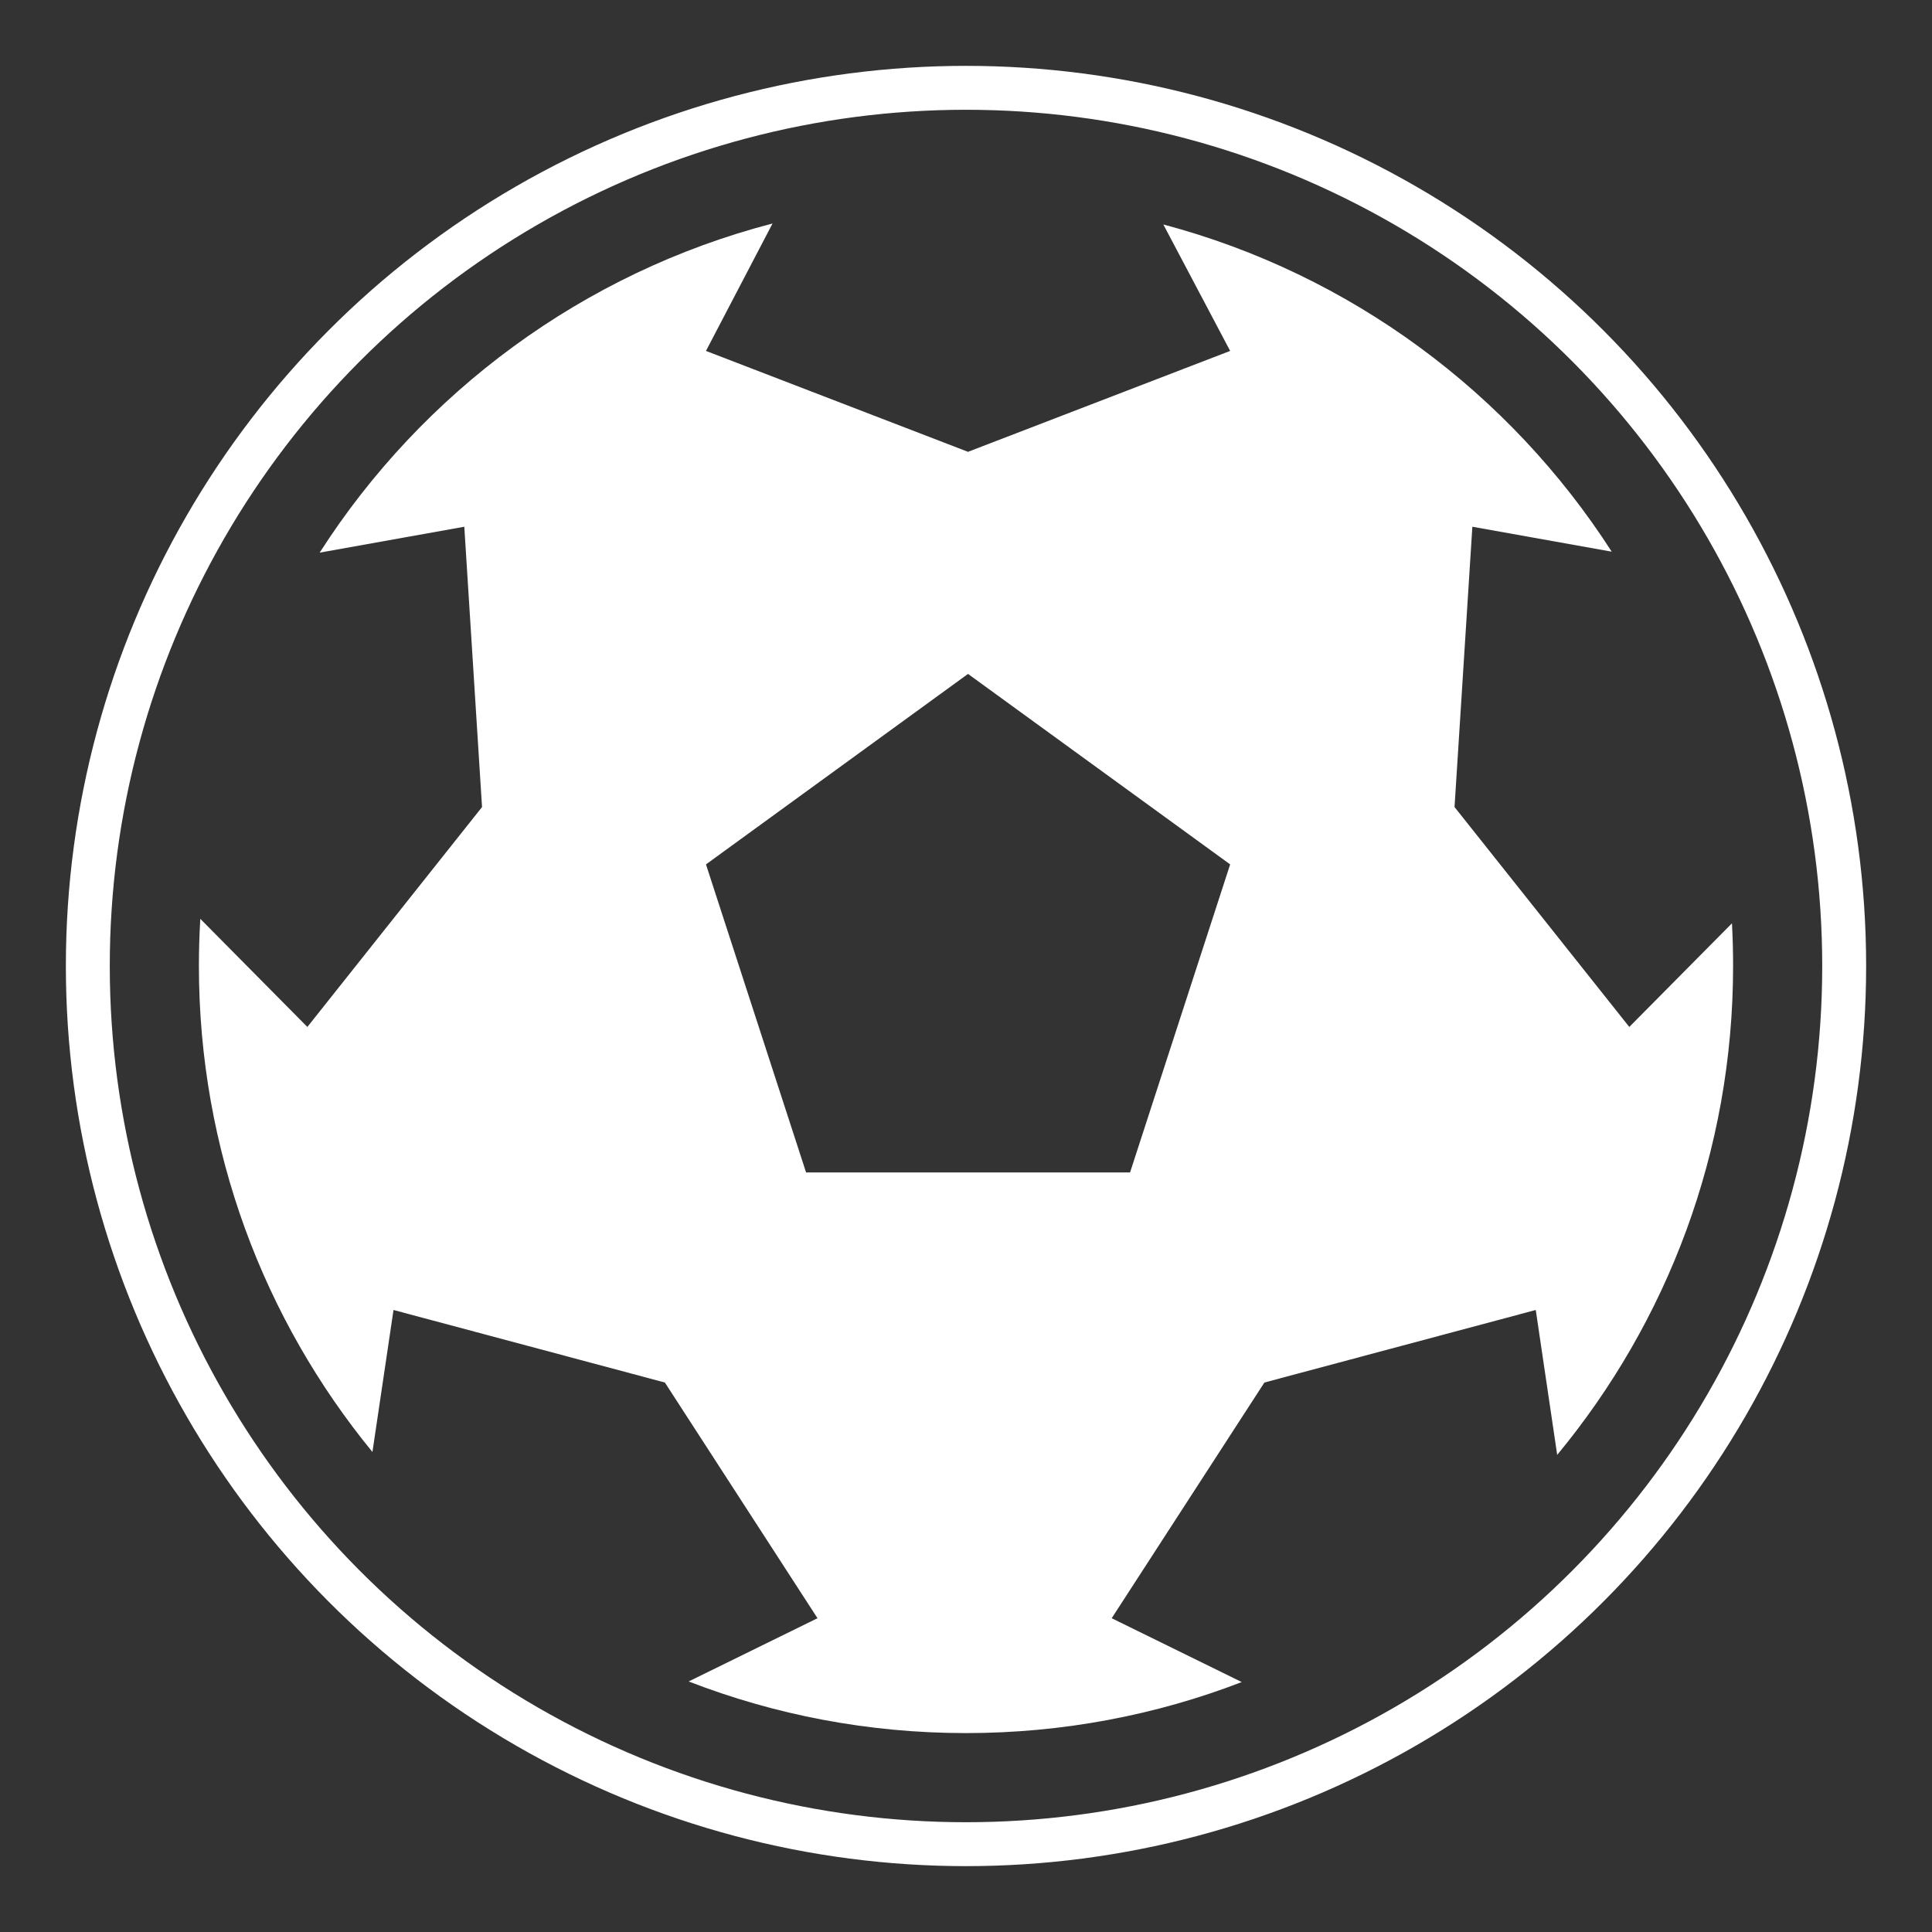<svg width="22" height="22" viewBox="0 0 22 22" fill="none" xmlns="http://www.w3.org/2000/svg">
<rect x="0" y="0" width="22" height="22" fill="#333333" stroke="none"/>
<circle cx="11" cy="11" r="10" stroke="white" stroke-width="0.5"/>
<path fill-rule="evenodd" clip-rule="evenodd" d="M11 19.735C12.107 19.735 13.166 19.529 14.14 19.154L12.659 18.427L14.398 15.743L17.488 14.917L17.732 16.567C18.983 15.055 19.735 13.115 19.735 11C19.735 10.837 19.731 10.675 19.722 10.514L18.553 11.694L16.563 9.19L16.766 5.998L18.353 6.282C17.191 4.474 15.379 3.122 13.247 2.556L14.008 3.996L11.023 5.145L8.039 3.996L8.797 2.545C6.642 3.105 4.81 4.467 3.64 6.293L5.287 5.998L5.489 9.19L3.5 11.694L2.281 10.463C2.27 10.641 2.265 10.82 2.265 11C2.265 13.1 3.006 15.027 4.241 16.534L4.481 14.917L7.571 15.743L9.309 18.427L7.842 19.147C8.822 19.527 9.886 19.735 11 19.735ZM14.008 9.843L11.023 7.674L8.039 9.843L9.179 13.351H12.868L14.008 9.843Z" fill="white"/>
</svg>
